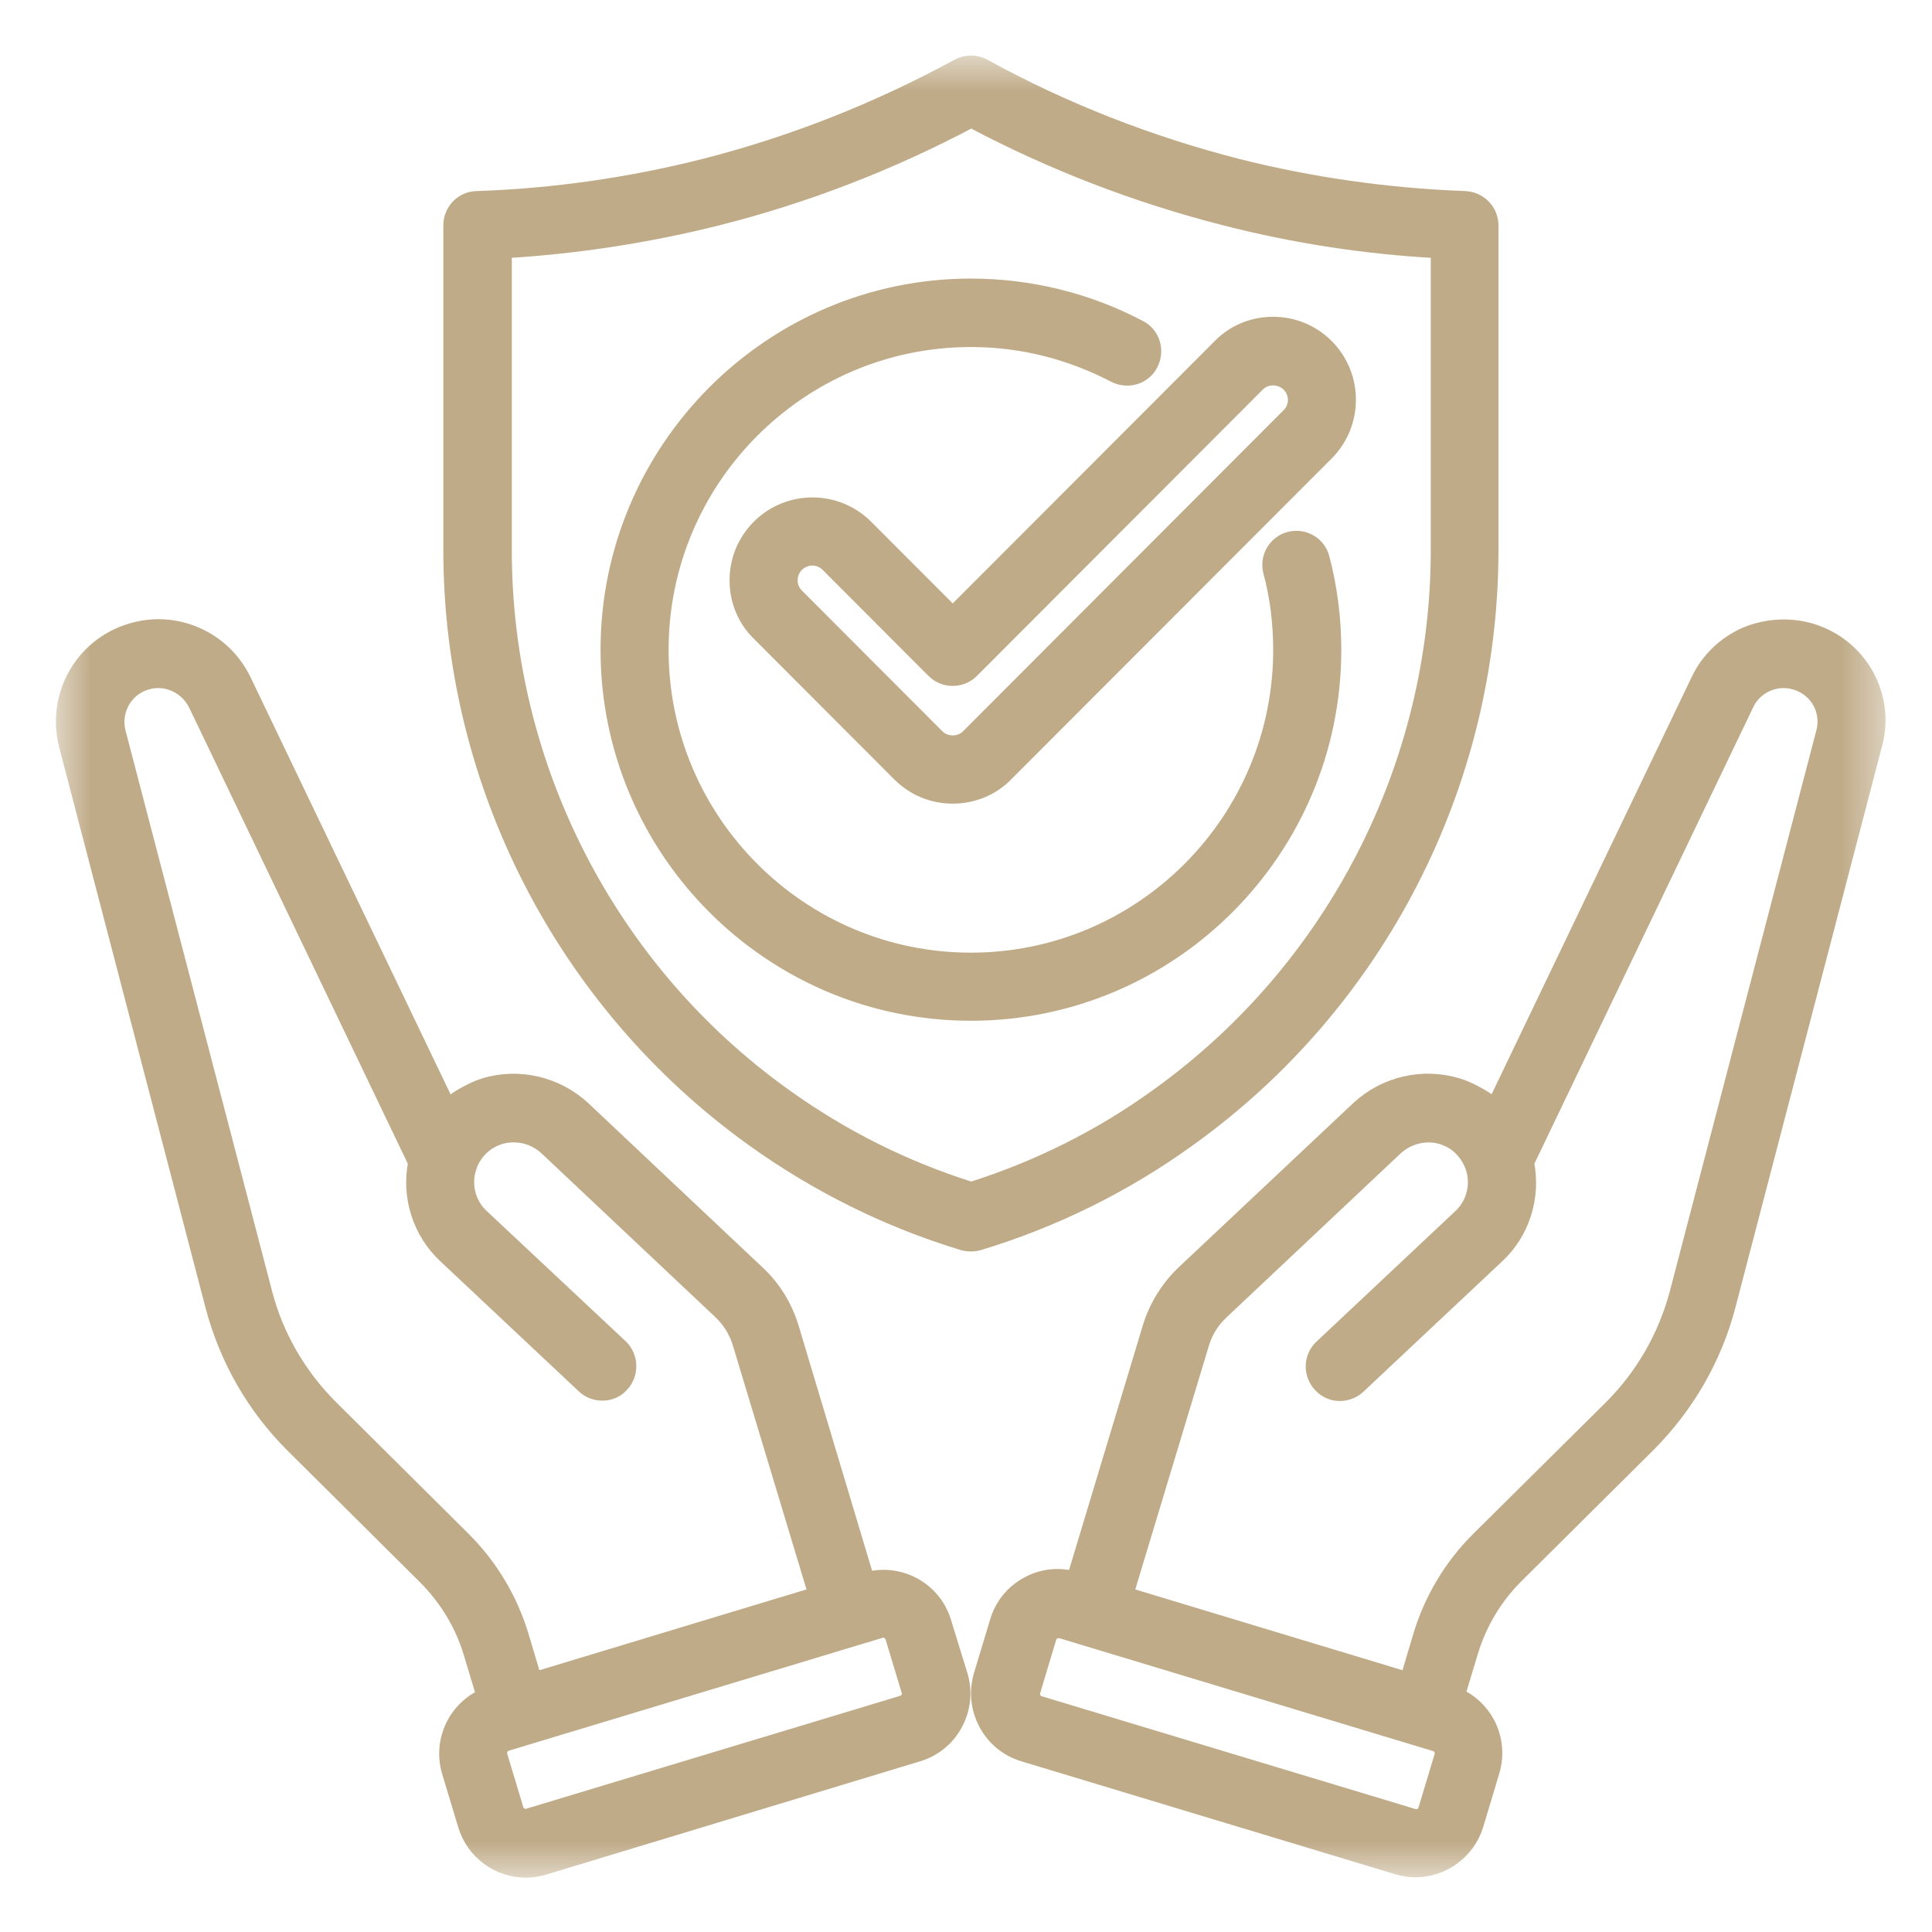 <svg xmlns="http://www.w3.org/2000/svg" fill="none" viewBox="0 0 32 32" height="32" width="32">
<mask height="32" width="32" y="0" x="0" maskUnits="userSpaceOnUse" style="mask-type:luminance" id="mask0_125_1092">
<path stroke-width="0.1" stroke="white" fill="white" d="M31.32 0.95V31.05H0.95V0.95H31.32Z"></path>
</mask>
<g mask="url(#mask0_125_1092)">
<mask fill="black" height="32" width="32" y="0.02" x="0.026" maskUnits="userSpaceOnUse" id="path-2-outside-1_125_1092">
<rect height="32" width="32" y="0.02" x="0.026" fill="white"></rect>
<path d="M19.706 18.883C22.847 16.63 24.719 12.981 24.719 9.113V3.732C24.719 3.483 24.519 3.276 24.27 3.265C22.995 3.217 21.726 3.04 20.492 2.727C19.04 2.354 17.628 1.804 16.306 1.077C16.164 1 15.998 1 15.857 1.077C14.535 1.798 13.129 2.354 11.671 2.727C10.437 3.04 9.161 3.223 7.892 3.265C7.644 3.271 7.443 3.478 7.443 3.732V9.113C7.443 12.981 9.321 16.63 12.456 18.883C13.519 19.646 14.693 20.231 15.945 20.61C15.986 20.622 16.034 20.628 16.081 20.628C16.128 20.628 16.17 20.622 16.217 20.61C17.469 20.231 18.644 19.651 19.706 18.883ZM12.999 18.126C10.101 16.05 8.377 12.679 8.377 9.113V4.176C9.563 4.105 10.75 3.922 11.907 3.631C13.354 3.265 14.758 2.721 16.087 2.017C17.416 2.721 18.815 3.259 20.268 3.631C21.419 3.928 22.606 4.111 23.798 4.176V9.113C23.798 12.679 22.069 16.044 19.169 18.126C18.231 18.806 17.191 19.326 16.087 19.675C14.977 19.326 13.944 18.806 12.999 18.126ZM16.081 16.807C12.752 16.807 10.047 14.093 10.047 10.764C10.047 7.434 12.752 4.714 16.081 4.714C17.056 4.714 18.024 4.95 18.886 5.406C19.116 5.524 19.198 5.808 19.08 6.038C18.963 6.269 18.679 6.352 18.448 6.233C17.711 5.849 16.914 5.648 16.081 5.648C13.265 5.648 10.974 7.943 10.974 10.764C10.974 13.584 13.265 15.879 16.081 15.879C18.898 15.879 21.188 13.584 21.188 10.764C21.188 10.325 21.135 9.888 21.023 9.474C20.958 9.226 21.106 8.972 21.354 8.907C21.601 8.842 21.856 8.989 21.921 9.238C22.051 9.734 22.116 10.249 22.116 10.764C22.116 14.093 19.411 16.807 16.081 16.807ZM14.357 8.711C13.861 8.215 13.052 8.215 12.557 8.711C12.314 8.954 12.184 9.273 12.184 9.61C12.184 9.953 12.314 10.272 12.557 10.509L14.883 12.839C15.125 13.081 15.443 13.211 15.78 13.211C16.117 13.211 16.442 13.081 16.677 12.839L21.986 7.523C22.482 7.026 22.482 6.216 21.986 5.719C21.743 5.477 21.425 5.347 21.088 5.347C20.746 5.347 20.427 5.477 20.191 5.719L15.78 10.136L14.357 8.711ZM20.846 6.381C20.976 6.251 21.194 6.251 21.33 6.381C21.466 6.517 21.466 6.73 21.33 6.866L16.022 12.183C15.893 12.313 15.668 12.313 15.538 12.183L13.212 9.853C13.147 9.787 13.111 9.705 13.111 9.61C13.111 9.521 13.147 9.433 13.212 9.368C13.277 9.303 13.366 9.267 13.454 9.267C13.542 9.267 13.631 9.303 13.696 9.368L15.449 11.124C15.538 11.213 15.656 11.261 15.78 11.261C15.905 11.261 16.022 11.213 16.111 11.124L20.846 6.381ZM30.003 10.426C29.644 10.32 29.247 10.343 28.899 10.491C28.551 10.646 28.268 10.918 28.108 11.261L24.742 18.28L24.736 18.274C24.66 18.209 24.578 18.156 24.489 18.108C24.465 18.097 24.448 18.085 24.424 18.073C24.335 18.026 24.241 17.984 24.14 17.955C23.568 17.783 22.936 17.925 22.487 18.339L19.589 21.065C19.329 21.314 19.134 21.627 19.028 21.97L17.776 26.121C17.522 26.056 17.25 26.086 17.014 26.216C16.76 26.352 16.577 26.576 16.495 26.854L16.229 27.736C16.146 28.014 16.176 28.303 16.312 28.558C16.448 28.812 16.672 28.995 16.949 29.078L23.137 30.947C23.237 30.977 23.344 30.994 23.444 30.994C23.905 30.994 24.329 30.693 24.471 30.231L24.736 29.35C24.819 29.072 24.79 28.782 24.655 28.528C24.542 28.321 24.377 28.168 24.17 28.067L24.383 27.363C24.524 26.896 24.778 26.47 25.121 26.127L27.317 23.945C27.954 23.306 28.416 22.514 28.645 21.639L31.072 12.348C31.302 11.527 30.83 10.675 30.003 10.426ZM23.857 29.084L23.591 29.965C23.568 30.042 23.491 30.083 23.415 30.059L17.226 28.191C17.15 28.168 17.109 28.091 17.133 28.014L17.398 27.132C17.41 27.085 17.445 27.061 17.469 27.049C17.492 27.038 17.534 27.026 17.575 27.038L23.763 28.907C23.834 28.924 23.881 29.007 23.857 29.084ZM30.181 12.124L27.754 21.414C27.565 22.124 27.193 22.774 26.673 23.294L24.477 25.471C24.023 25.92 23.686 26.482 23.503 27.097L23.297 27.789L18.679 26.393L19.931 22.248C19.99 22.059 20.096 21.887 20.238 21.757L20.268 21.727L23.131 19.031C23.332 18.847 23.615 18.776 23.875 18.853C24.005 18.895 24.117 18.96 24.205 19.06C24.282 19.143 24.341 19.244 24.377 19.35C24.465 19.628 24.389 19.935 24.17 20.136L21.873 22.295C21.684 22.472 21.678 22.768 21.856 22.957C21.95 23.058 22.069 23.105 22.192 23.105C22.304 23.105 22.422 23.064 22.511 22.981L24.808 20.823C25.239 20.426 25.422 19.829 25.31 19.261L28.947 11.674C29.012 11.532 29.129 11.42 29.271 11.355C29.419 11.29 29.579 11.278 29.732 11.325C30.074 11.426 30.275 11.775 30.181 12.124ZM15.656 26.86C15.491 26.31 14.924 25.997 14.375 26.133L13.129 21.976C13.023 21.633 12.834 21.32 12.568 21.071L9.67 18.339C9.226 17.931 8.595 17.783 8.022 17.955C7.927 17.984 7.833 18.026 7.745 18.073C7.721 18.085 7.704 18.097 7.68 18.108C7.591 18.156 7.508 18.215 7.432 18.274L7.426 18.28L4.06 11.261C3.895 10.918 3.617 10.646 3.264 10.491C2.915 10.337 2.525 10.314 2.16 10.426C1.333 10.675 0.861 11.527 1.079 12.36L3.505 21.651C3.736 22.52 4.19 23.318 4.834 23.957L7.03 26.139C7.372 26.482 7.633 26.907 7.775 27.375L7.987 28.079C7.514 28.303 7.266 28.841 7.42 29.356L7.686 30.237C7.827 30.705 8.253 31 8.713 31C8.813 31 8.92 30.983 9.02 30.953L15.208 29.078C15.485 28.995 15.71 28.812 15.845 28.558C15.981 28.303 16.01 28.014 15.928 27.742L15.656 26.86ZM7.686 25.471L5.489 23.288C4.97 22.768 4.592 22.118 4.409 21.408L1.982 12.124C1.894 11.781 2.089 11.426 2.431 11.325C2.584 11.278 2.744 11.29 2.891 11.355C3.033 11.42 3.151 11.532 3.222 11.674L6.859 19.261C6.747 19.829 6.936 20.42 7.361 20.817L9.658 22.975C9.746 23.058 9.864 23.099 9.976 23.099C10.101 23.099 10.225 23.052 10.312 22.951C10.49 22.762 10.478 22.466 10.296 22.289L7.992 20.13C7.78 19.935 7.698 19.622 7.792 19.344C7.821 19.244 7.88 19.143 7.957 19.06C8.052 18.96 8.158 18.895 8.288 18.853C8.547 18.776 8.831 18.841 9.032 19.025L11.895 21.722L11.925 21.751C12.067 21.887 12.173 22.059 12.232 22.248L13.483 26.393L12.503 26.689L8.867 27.789L8.66 27.097C8.476 26.482 8.14 25.92 7.686 25.471ZM14.936 28.185L8.748 30.053C8.671 30.077 8.595 30.036 8.571 29.959L8.306 29.078C8.282 29.001 8.324 28.924 8.4 28.901L14.588 27.032C14.606 27.026 14.617 27.026 14.629 27.026C14.659 27.026 14.682 27.032 14.693 27.043C14.717 27.055 14.747 27.079 14.764 27.126L15.03 28.008C15.054 28.085 15.013 28.162 14.936 28.185Z"></path>
</mask>
<path fill="#BFAB88" d="M19.706 18.883C22.847 16.63 24.719 12.981 24.719 9.113V3.732C24.719 3.483 24.519 3.276 24.27 3.265C22.995 3.217 21.726 3.04 20.492 2.727C19.04 2.354 17.628 1.804 16.306 1.077C16.164 1 15.998 1 15.857 1.077C14.535 1.798 13.129 2.354 11.671 2.727C10.437 3.04 9.161 3.223 7.892 3.265C7.644 3.271 7.443 3.478 7.443 3.732V9.113C7.443 12.981 9.321 16.63 12.456 18.883C13.519 19.646 14.693 20.231 15.945 20.61C15.986 20.622 16.034 20.628 16.081 20.628C16.128 20.628 16.17 20.622 16.217 20.61C17.469 20.231 18.644 19.651 19.706 18.883ZM12.999 18.126C10.101 16.05 8.377 12.679 8.377 9.113V4.176C9.563 4.105 10.75 3.922 11.907 3.631C13.354 3.265 14.758 2.721 16.087 2.017C17.416 2.721 18.815 3.259 20.268 3.631C21.419 3.928 22.606 4.111 23.798 4.176V9.113C23.798 12.679 22.069 16.044 19.169 18.126C18.231 18.806 17.191 19.326 16.087 19.675C14.977 19.326 13.944 18.806 12.999 18.126ZM16.081 16.807C12.752 16.807 10.047 14.093 10.047 10.764C10.047 7.434 12.752 4.714 16.081 4.714C17.056 4.714 18.024 4.95 18.886 5.406C19.116 5.524 19.198 5.808 19.08 6.038C18.963 6.269 18.679 6.352 18.448 6.233C17.711 5.849 16.914 5.648 16.081 5.648C13.265 5.648 10.974 7.943 10.974 10.764C10.974 13.584 13.265 15.879 16.081 15.879C18.898 15.879 21.188 13.584 21.188 10.764C21.188 10.325 21.135 9.888 21.023 9.474C20.958 9.226 21.106 8.972 21.354 8.907C21.601 8.842 21.856 8.989 21.921 9.238C22.051 9.734 22.116 10.249 22.116 10.764C22.116 14.093 19.411 16.807 16.081 16.807ZM14.357 8.711C13.861 8.215 13.052 8.215 12.557 8.711C12.314 8.954 12.184 9.273 12.184 9.61C12.184 9.953 12.314 10.272 12.557 10.509L14.883 12.839C15.125 13.081 15.443 13.211 15.78 13.211C16.117 13.211 16.442 13.081 16.677 12.839L21.986 7.523C22.482 7.026 22.482 6.216 21.986 5.719C21.743 5.477 21.425 5.347 21.088 5.347C20.746 5.347 20.427 5.477 20.191 5.719L15.78 10.136L14.357 8.711ZM20.846 6.381C20.976 6.251 21.194 6.251 21.33 6.381C21.466 6.517 21.466 6.73 21.33 6.866L16.022 12.183C15.893 12.313 15.668 12.313 15.538 12.183L13.212 9.853C13.147 9.787 13.111 9.705 13.111 9.61C13.111 9.521 13.147 9.433 13.212 9.368C13.277 9.303 13.366 9.267 13.454 9.267C13.542 9.267 13.631 9.303 13.696 9.368L15.449 11.124C15.538 11.213 15.656 11.261 15.78 11.261C15.905 11.261 16.022 11.213 16.111 11.124L20.846 6.381ZM30.003 10.426C29.644 10.32 29.247 10.343 28.899 10.491C28.551 10.646 28.268 10.918 28.108 11.261L24.742 18.28L24.736 18.274C24.66 18.209 24.578 18.156 24.489 18.108C24.465 18.097 24.448 18.085 24.424 18.073C24.335 18.026 24.241 17.984 24.14 17.955C23.568 17.783 22.936 17.925 22.487 18.339L19.589 21.065C19.329 21.314 19.134 21.627 19.028 21.97L17.776 26.121C17.522 26.056 17.25 26.086 17.014 26.216C16.76 26.352 16.577 26.576 16.495 26.854L16.229 27.736C16.146 28.014 16.176 28.303 16.312 28.558C16.448 28.812 16.672 28.995 16.949 29.078L23.137 30.947C23.237 30.977 23.344 30.994 23.444 30.994C23.905 30.994 24.329 30.693 24.471 30.231L24.736 29.35C24.819 29.072 24.79 28.782 24.655 28.528C24.542 28.321 24.377 28.168 24.17 28.067L24.383 27.363C24.524 26.896 24.778 26.47 25.121 26.127L27.317 23.945C27.954 23.306 28.416 22.514 28.645 21.639L31.072 12.348C31.302 11.527 30.83 10.675 30.003 10.426ZM23.857 29.084L23.591 29.965C23.568 30.042 23.491 30.083 23.415 30.059L17.226 28.191C17.15 28.168 17.109 28.091 17.133 28.014L17.398 27.132C17.41 27.085 17.445 27.061 17.469 27.049C17.492 27.038 17.534 27.026 17.575 27.038L23.763 28.907C23.834 28.924 23.881 29.007 23.857 29.084ZM30.181 12.124L27.754 21.414C27.565 22.124 27.193 22.774 26.673 23.294L24.477 25.471C24.023 25.92 23.686 26.482 23.503 27.097L23.297 27.789L18.679 26.393L19.931 22.248C19.99 22.059 20.096 21.887 20.238 21.757L20.268 21.727L23.131 19.031C23.332 18.847 23.615 18.776 23.875 18.853C24.005 18.895 24.117 18.96 24.205 19.06C24.282 19.143 24.341 19.244 24.377 19.35C24.465 19.628 24.389 19.935 24.17 20.136L21.873 22.295C21.684 22.472 21.678 22.768 21.856 22.957C21.95 23.058 22.069 23.105 22.192 23.105C22.304 23.105 22.422 23.064 22.511 22.981L24.808 20.823C25.239 20.426 25.422 19.829 25.31 19.261L28.947 11.674C29.012 11.532 29.129 11.42 29.271 11.355C29.419 11.29 29.579 11.278 29.732 11.325C30.074 11.426 30.275 11.775 30.181 12.124ZM15.656 26.86C15.491 26.31 14.924 25.997 14.375 26.133L13.129 21.976C13.023 21.633 12.834 21.32 12.568 21.071L9.67 18.339C9.226 17.931 8.595 17.783 8.022 17.955C7.927 17.984 7.833 18.026 7.745 18.073C7.721 18.085 7.704 18.097 7.68 18.108C7.591 18.156 7.508 18.215 7.432 18.274L7.426 18.28L4.06 11.261C3.895 10.918 3.617 10.646 3.264 10.491C2.915 10.337 2.525 10.314 2.16 10.426C1.333 10.675 0.861 11.527 1.079 12.36L3.505 21.651C3.736 22.52 4.19 23.318 4.834 23.957L7.03 26.139C7.372 26.482 7.633 26.907 7.775 27.375L7.987 28.079C7.514 28.303 7.266 28.841 7.42 29.356L7.686 30.237C7.827 30.705 8.253 31 8.713 31C8.813 31 8.92 30.983 9.02 30.953L15.208 29.078C15.485 28.995 15.71 28.812 15.845 28.558C15.981 28.303 16.01 28.014 15.928 27.742L15.656 26.86ZM7.686 25.471L5.489 23.288C4.97 22.768 4.592 22.118 4.409 21.408L1.982 12.124C1.894 11.781 2.089 11.426 2.431 11.325C2.584 11.278 2.744 11.29 2.891 11.355C3.033 11.42 3.151 11.532 3.222 11.674L6.859 19.261C6.747 19.829 6.936 20.42 7.361 20.817L9.658 22.975C9.746 23.058 9.864 23.099 9.976 23.099C10.101 23.099 10.225 23.052 10.312 22.951C10.49 22.762 10.478 22.466 10.296 22.289L7.992 20.13C7.78 19.935 7.698 19.622 7.792 19.344C7.821 19.244 7.88 19.143 7.957 19.06C8.052 18.96 8.158 18.895 8.288 18.853C8.547 18.776 8.831 18.841 9.032 19.025L11.895 21.722L11.925 21.751C12.067 21.887 12.173 22.059 12.232 22.248L13.483 26.393L12.503 26.689L8.867 27.789L8.66 27.097C8.476 26.482 8.14 25.92 7.686 25.471ZM14.936 28.185L8.748 30.053C8.671 30.077 8.595 30.036 8.571 29.959L8.306 29.078C8.282 29.001 8.324 28.924 8.4 28.901L14.588 27.032C14.606 27.026 14.617 27.026 14.629 27.026C14.659 27.026 14.682 27.032 14.693 27.043C14.717 27.055 14.747 27.079 14.764 27.126L15.03 28.008C15.054 28.085 15.013 28.162 14.936 28.185Z"></path>
<path mask="url(#path-2-outside-1_125_1092)" stroke-width="0.2" stroke="#BFAB88" d="M19.706 18.883C22.847 16.63 24.719 12.981 24.719 9.113V3.732C24.719 3.483 24.519 3.276 24.27 3.265C22.995 3.217 21.726 3.04 20.492 2.727C19.04 2.354 17.628 1.804 16.306 1.077C16.164 1 15.998 1 15.857 1.077C14.535 1.798 13.129 2.354 11.671 2.727C10.437 3.04 9.161 3.223 7.892 3.265C7.644 3.271 7.443 3.478 7.443 3.732V9.113C7.443 12.981 9.321 16.63 12.456 18.883C13.519 19.646 14.693 20.231 15.945 20.61C15.986 20.622 16.034 20.628 16.081 20.628C16.128 20.628 16.17 20.622 16.217 20.61C17.469 20.231 18.644 19.651 19.706 18.883ZM12.999 18.126C10.101 16.05 8.377 12.679 8.377 9.113V4.176C9.563 4.105 10.75 3.922 11.907 3.631C13.354 3.265 14.758 2.721 16.087 2.017C17.416 2.721 18.815 3.259 20.268 3.631C21.419 3.928 22.606 4.111 23.798 4.176V9.113C23.798 12.679 22.069 16.044 19.169 18.126C18.231 18.806 17.191 19.326 16.087 19.675C14.977 19.326 13.944 18.806 12.999 18.126ZM16.081 16.807C12.752 16.807 10.047 14.093 10.047 10.764C10.047 7.434 12.752 4.714 16.081 4.714C17.056 4.714 18.024 4.95 18.886 5.406C19.116 5.524 19.198 5.808 19.08 6.038C18.963 6.269 18.679 6.352 18.448 6.233C17.711 5.849 16.914 5.648 16.081 5.648C13.265 5.648 10.974 7.943 10.974 10.764C10.974 13.584 13.265 15.879 16.081 15.879C18.898 15.879 21.188 13.584 21.188 10.764C21.188 10.325 21.135 9.888 21.023 9.474C20.958 9.226 21.106 8.972 21.354 8.907C21.601 8.842 21.856 8.989 21.921 9.238C22.051 9.734 22.116 10.249 22.116 10.764C22.116 14.093 19.411 16.807 16.081 16.807ZM14.357 8.711C13.861 8.215 13.052 8.215 12.557 8.711C12.314 8.954 12.184 9.273 12.184 9.61C12.184 9.953 12.314 10.272 12.557 10.509L14.883 12.839C15.125 13.081 15.443 13.211 15.78 13.211C16.117 13.211 16.442 13.081 16.677 12.839L21.986 7.523C22.482 7.026 22.482 6.216 21.986 5.719C21.743 5.477 21.425 5.347 21.088 5.347C20.746 5.347 20.427 5.477 20.191 5.719L15.78 10.136L14.357 8.711ZM20.846 6.381C20.976 6.251 21.194 6.251 21.33 6.381C21.466 6.517 21.466 6.73 21.33 6.866L16.022 12.183C15.893 12.313 15.668 12.313 15.538 12.183L13.212 9.853C13.147 9.787 13.111 9.705 13.111 9.61C13.111 9.521 13.147 9.433 13.212 9.368C13.277 9.303 13.366 9.267 13.454 9.267C13.542 9.267 13.631 9.303 13.696 9.368L15.449 11.124C15.538 11.213 15.656 11.261 15.78 11.261C15.905 11.261 16.022 11.213 16.111 11.124L20.846 6.381ZM30.003 10.426C29.644 10.32 29.247 10.343 28.899 10.491C28.551 10.646 28.268 10.918 28.108 11.261L24.742 18.28L24.736 18.274C24.66 18.209 24.578 18.156 24.489 18.108C24.465 18.097 24.448 18.085 24.424 18.073C24.335 18.026 24.241 17.984 24.14 17.955C23.568 17.783 22.936 17.925 22.487 18.339L19.589 21.065C19.329 21.314 19.134 21.627 19.028 21.97L17.776 26.121C17.522 26.056 17.25 26.086 17.014 26.216C16.76 26.352 16.577 26.576 16.495 26.854L16.229 27.736C16.146 28.014 16.176 28.303 16.312 28.558C16.448 28.812 16.672 28.995 16.949 29.078L23.137 30.947C23.237 30.977 23.344 30.994 23.444 30.994C23.905 30.994 24.329 30.693 24.471 30.231L24.736 29.35C24.819 29.072 24.79 28.782 24.655 28.528C24.542 28.321 24.377 28.168 24.17 28.067L24.383 27.363C24.524 26.896 24.778 26.47 25.121 26.127L27.317 23.945C27.954 23.306 28.416 22.514 28.645 21.639L31.072 12.348C31.302 11.527 30.83 10.675 30.003 10.426ZM23.857 29.084L23.591 29.965C23.568 30.042 23.491 30.083 23.415 30.059L17.226 28.191C17.15 28.168 17.109 28.091 17.133 28.014L17.398 27.132C17.41 27.085 17.445 27.061 17.469 27.049C17.492 27.038 17.534 27.026 17.575 27.038L23.763 28.907C23.834 28.924 23.881 29.007 23.857 29.084ZM30.181 12.124L27.754 21.414C27.565 22.124 27.193 22.774 26.673 23.294L24.477 25.471C24.023 25.92 23.686 26.482 23.503 27.097L23.297 27.789L18.679 26.393L19.931 22.248C19.99 22.059 20.096 21.887 20.238 21.757L20.268 21.727L23.131 19.031C23.332 18.847 23.615 18.776 23.875 18.853C24.005 18.895 24.117 18.96 24.205 19.06C24.282 19.143 24.341 19.244 24.377 19.35C24.465 19.628 24.389 19.935 24.17 20.136L21.873 22.295C21.684 22.472 21.678 22.768 21.856 22.957C21.95 23.058 22.069 23.105 22.192 23.105C22.304 23.105 22.422 23.064 22.511 22.981L24.808 20.823C25.239 20.426 25.422 19.829 25.31 19.261L28.947 11.674C29.012 11.532 29.129 11.42 29.271 11.355C29.419 11.29 29.579 11.278 29.732 11.325C30.074 11.426 30.275 11.775 30.181 12.124ZM15.656 26.86C15.491 26.31 14.924 25.997 14.375 26.133L13.129 21.976C13.023 21.633 12.834 21.32 12.568 21.071L9.67 18.339C9.226 17.931 8.595 17.783 8.022 17.955C7.927 17.984 7.833 18.026 7.745 18.073C7.721 18.085 7.704 18.097 7.68 18.108C7.591 18.156 7.508 18.215 7.432 18.274L7.426 18.28L4.06 11.261C3.895 10.918 3.617 10.646 3.264 10.491C2.915 10.337 2.525 10.314 2.16 10.426C1.333 10.675 0.861 11.527 1.079 12.36L3.505 21.651C3.736 22.52 4.19 23.318 4.834 23.957L7.03 26.139C7.372 26.482 7.633 26.907 7.775 27.375L7.987 28.079C7.514 28.303 7.266 28.841 7.42 29.356L7.686 30.237C7.827 30.705 8.253 31 8.713 31C8.813 31 8.92 30.983 9.02 30.953L15.208 29.078C15.485 28.995 15.71 28.812 15.845 28.558C15.981 28.303 16.01 28.014 15.928 27.742L15.656 26.86ZM7.686 25.471L5.489 23.288C4.97 22.768 4.592 22.118 4.409 21.408L1.982 12.124C1.894 11.781 2.089 11.426 2.431 11.325C2.584 11.278 2.744 11.29 2.891 11.355C3.033 11.42 3.151 11.532 3.222 11.674L6.859 19.261C6.747 19.829 6.936 20.42 7.361 20.817L9.658 22.975C9.746 23.058 9.864 23.099 9.976 23.099C10.101 23.099 10.225 23.052 10.312 22.951C10.49 22.762 10.478 22.466 10.296 22.289L7.992 20.13C7.78 19.935 7.698 19.622 7.792 19.344C7.821 19.244 7.88 19.143 7.957 19.06C8.052 18.96 8.158 18.895 8.288 18.853C8.547 18.776 8.831 18.841 9.032 19.025L11.895 21.722L11.925 21.751C12.067 21.887 12.173 22.059 12.232 22.248L13.483 26.393L12.503 26.689L8.867 27.789L8.66 27.097C8.476 26.482 8.14 25.92 7.686 25.471ZM14.936 28.185L8.748 30.053C8.671 30.077 8.595 30.036 8.571 29.959L8.306 29.078C8.282 29.001 8.324 28.924 8.4 28.901L14.588 27.032C14.606 27.026 14.617 27.026 14.629 27.026C14.659 27.026 14.682 27.032 14.693 27.043C14.717 27.055 14.747 27.079 14.764 27.126L15.03 28.008C15.054 28.085 15.013 28.162 14.936 28.185Z"></path>
</g>
</svg>
